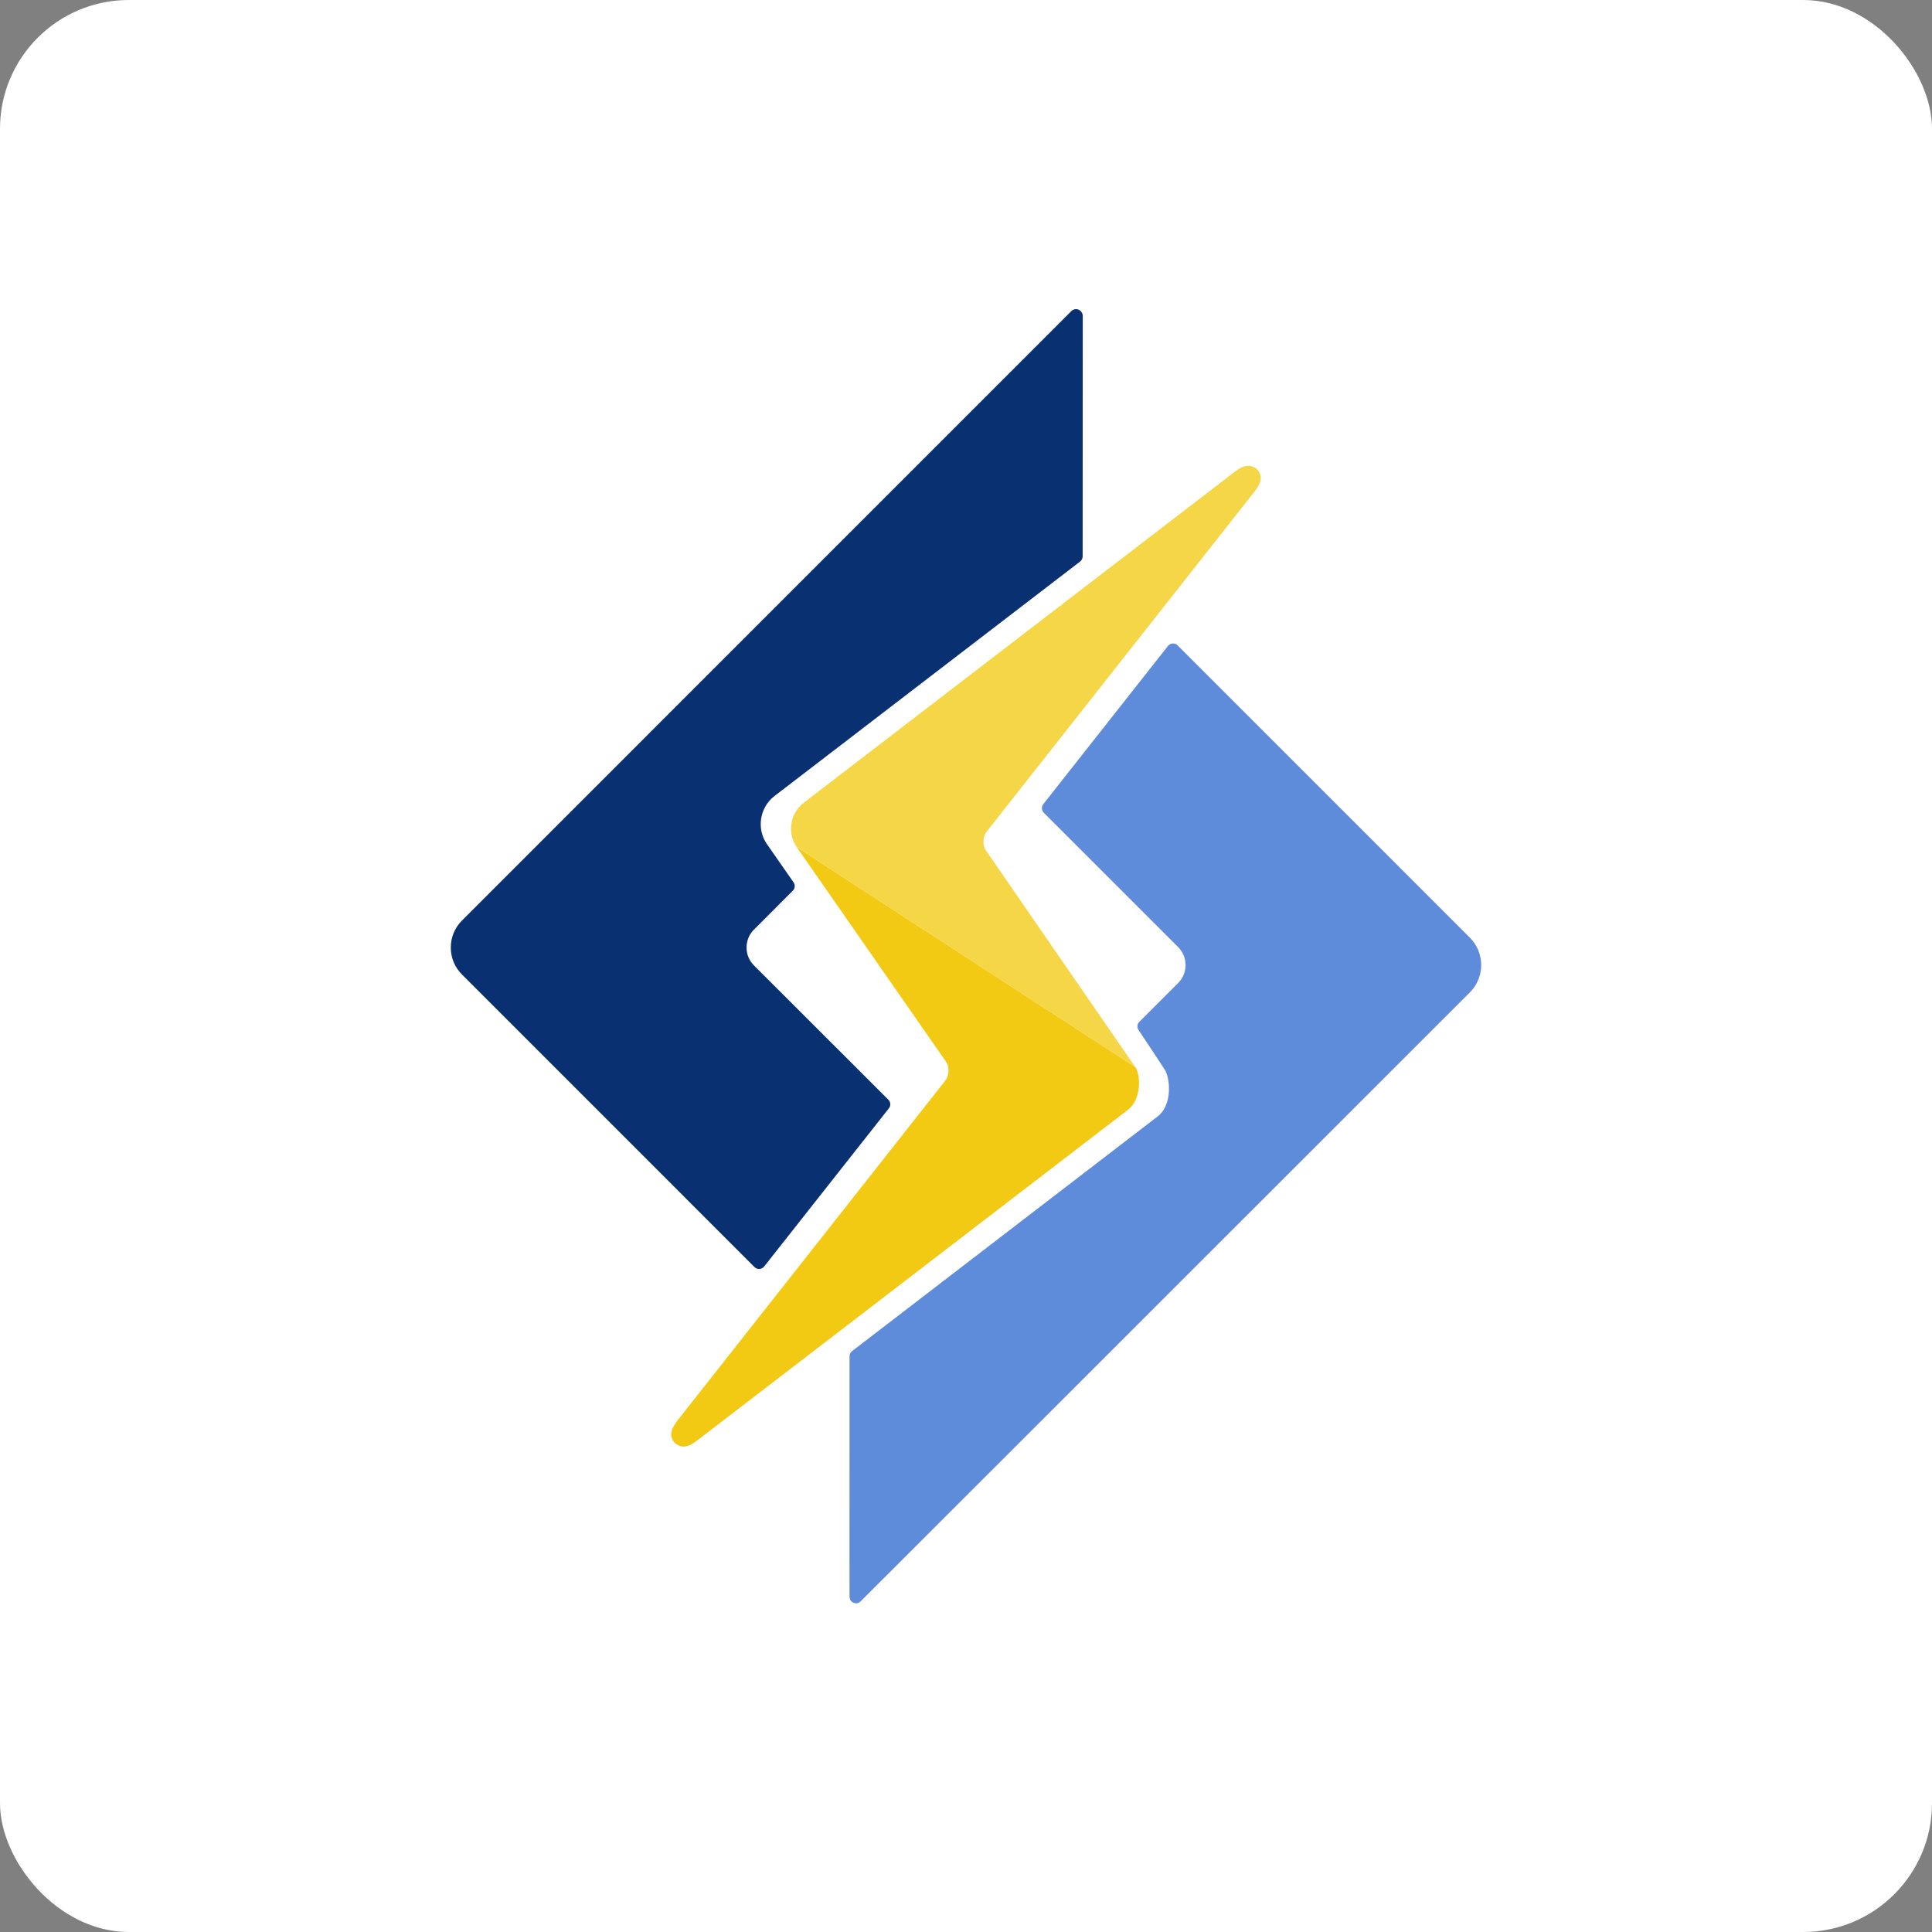 <svg width="150" height="150" viewBox="0 0 150 150" fill="none" xmlns="http://www.w3.org/2000/svg">
<rect x="0" y="0" width="150" height="150" fill="#808080" stroke="none"/>
<rect width="150" height="150" rx="10" fill="white"/>
<path d="M114.14 72.821L91.431 50.108C91.336 50.014 91.207 49.961 91.075 49.961C91.065 49.961 91.055 49.961 91.045 49.962C90.902 49.97 90.769 50.04 90.68 50.152L81.001 62.434C80.843 62.635 80.86 62.921 81.04 63.101L91.468 73.529C91.843 73.904 92.049 74.403 92.047 74.935C92.045 75.462 91.841 75.954 91.47 76.32L88.456 79.334C88.287 79.504 88.261 79.77 88.394 79.968C89.145 81.092 90.375 82.943 90.489 83.148C90.867 83.904 90.993 85.832 89.879 86.68L66.154 104.901C66.031 104.997 65.958 105.144 65.958 105.3C65.958 107.322 65.958 110.053 65.957 112.802C65.957 115.577 65.955 118.37 65.955 120.47C65.955 121.52 65.956 122.396 65.957 123.01C65.957 123.317 65.957 123.559 65.957 123.724C65.958 124.074 65.958 124.287 66.236 124.425C66.305 124.459 66.382 124.478 66.461 124.478C66.668 124.478 66.751 124.396 66.952 124.196L67.348 123.8C67.696 123.454 68.204 122.945 68.852 122.299C70.147 121.005 71.995 119.158 74.214 116.941C78.651 112.507 84.566 106.594 90.481 100.681C102.309 88.858 114.138 77.032 114.138 77.032C115.287 75.868 115.287 73.98 114.14 72.821Z" fill="#5E8CDA"/>
<path d="M83.962 24.225L83.955 24.215C83.95 24.209 83.945 24.202 83.94 24.197L83.927 24.181C83.836 24.073 83.706 24.007 83.564 24C83.556 24 83.548 24 83.54 24C83.408 24 83.28 24.053 83.185 24.147L35.874 71.464C35.31 72.021 34.999 72.77 35 73.569C35.001 74.368 35.312 75.113 35.876 75.669L58.579 98.376C58.673 98.47 58.801 98.523 58.934 98.523C58.944 98.523 58.954 98.523 58.964 98.522C59.107 98.513 59.24 98.444 59.329 98.331L69.014 86.049C69.171 85.849 69.155 85.563 68.975 85.383L58.536 74.954C58.166 74.588 57.963 74.096 57.962 73.569C57.962 73.039 58.165 72.544 58.536 72.175L61.556 69.15C61.728 68.977 61.752 68.707 61.613 68.507L59.551 65.545C58.718 64.364 58.977 62.688 60.126 61.807L83.86 43.598C83.983 43.503 84.056 43.356 84.056 43.199L84.064 24.528C84.064 24.419 84.028 24.313 83.962 24.225Z" fill="#093071"/>
<path d="M88.141 82.843L61.861 65.775L73.469 82.463C73.719 82.844 73.693 83.497 73.418 83.866L52.626 110.253C52.258 110.731 51.952 111.248 52.211 111.783C52.352 112.063 52.692 112.287 53.02 112.314C53.431 112.31 53.745 112.13 54.177 111.801L87.592 86.15C88.614 85.369 88.586 83.478 88.141 82.843Z" fill="#F2C913"/>
<path d="M97.789 36.703C97.632 36.382 97.282 36.164 96.919 36.164C96.597 36.164 96.29 36.304 95.824 36.66L62.395 62.331C61.335 63.142 61.096 64.686 61.861 65.775L88.141 82.843C87.761 82.285 76.643 66.169 76.531 66.006C76.279 65.65 76.3 64.956 76.574 64.608L97.366 38.21L97.38 38.193C97.718 37.76 98.057 37.252 97.789 36.703Z" fill="#F4D646"/>
</svg>
